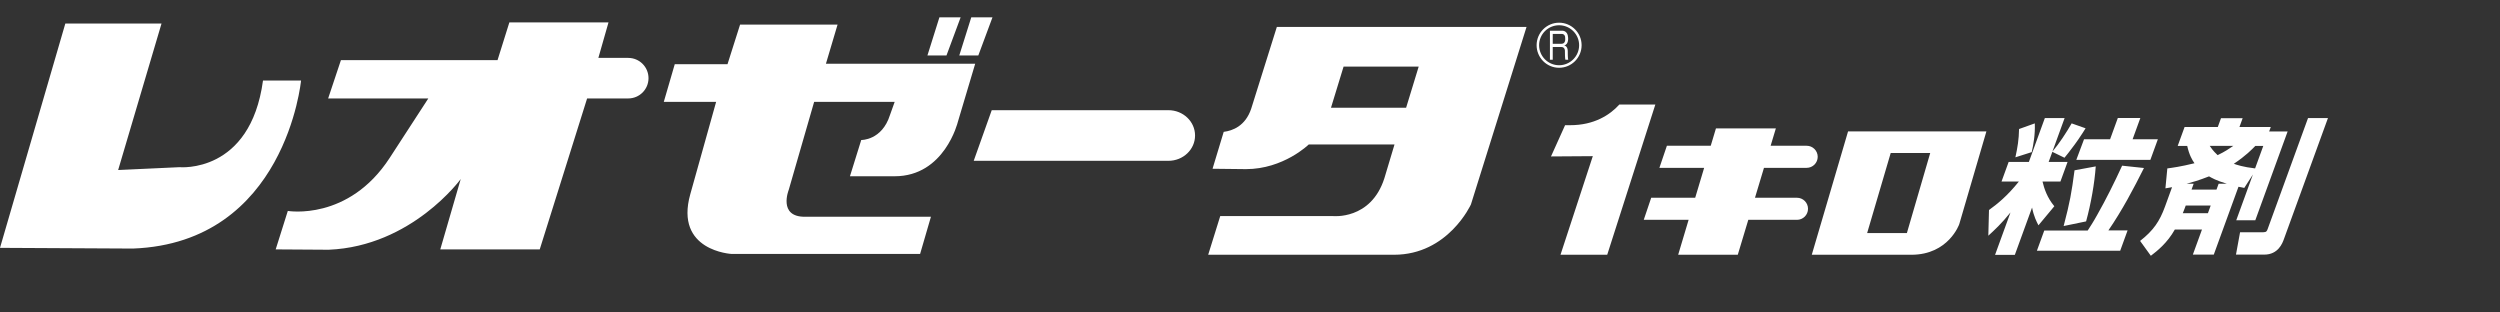 <?xml version="1.0" encoding="UTF-8"?>
<svg xmlns="http://www.w3.org/2000/svg" viewBox="0 0 288 36">
  <rect x="0" y="0" width="288" height="36" fill="#333333" stroke="none"/>
  <defs>
    <style>
      .kg1-1 {
        fill: none;
      }

      .kg1-2 {
        fill: #fff;
      }
    </style>
  </defs>
  <g id="wrapper">
    <rect class="kg1-1" width="288" height="36"/>
  </g>
  <g id="_1kg" data-name="1kg">
    <path class="kg1-2" d="M178.552,3.538h1.447s.602-.006.641.754c0,0,.115.828-.453.946,0,0,.392.022.419.61,0,0-.005.957.054,1.036h-.327s-.054-.082-.054-.962c0,0,.054-.545-.472-.509h-.93v1.472h-.324v-3.345ZM178.876,5.045h1.012c.511,0,.421-.635.421-.635.027-.533-.401-.5-.401-.5h-1.032v1.135ZM177.017,5.21c0,1.432,1.159,2.598,2.589,2.598,1.433,0,2.596-1.166,2.596-2.598,0-1.431-1.163-2.596-2.596-2.596-1.43,0-2.589,1.165-2.589,2.596M177.306,5.21c0-1.269,1.032-2.301,2.3-2.301,1.272,0,2.309,1.032,2.309,2.301,0,1.271-1.037,2.305-2.309,2.305-1.268,0-2.3-1.034-2.3-2.305M82.498,11.735l-2.976,10.632c-1.844,6.563,4.774,6.889,4.774,6.889h21.699l1.248-4.285h-14.537c-3.093,0-1.846-3.092-1.846-3.092l2.929-10.144h9.277l-.543,1.518c-.922,2.929-3.309,2.875-3.309,2.875l-1.301,4.177h5.153c5.75,0,7.27-6.238,7.27-6.238l2.006-6.727h-17.196l1.341-4.509h-11.23l-1.449,4.564h-6.077l-1.263,4.339h6.03ZM134.6,12.693h-20.352l-2.076,5.833h22.428c1.699,0,3.071-1.305,3.071-2.915s-1.372-2.918-3.071-2.918M108.219,2l-1.38,4.39h2.195l1.63-4.39h-2.445ZM111.889,2l-1.38,4.39h2.193l1.631-4.39h-2.445ZM147.091,3.106l-2.953,9.415c-.669,2.007-2.16,2.545-3.167,2.668l-1.286,4.252,3.841.043c4.344,0,7.241-2.841,7.241-2.841h9.88l-1.17,3.9c-1.559,4.848-5.96,4.346-5.96,4.346h-12.945l-1.39,4.458h21.41c6.24,0,8.858-5.795,8.858-5.795l6.406-20.447h-28.764ZM161.984,12.409h-8.654l1.45-4.735h8.653l-1.448,4.735ZM72.371,6.67v-.003h-3.439l1.168-4.088h-11.421l-1.363,4.348h-18.041l-1.473,4.413h11.54l-4.45,6.851c-4.75,7.305-11.736,6.108-11.736,6.108l-1.397,4.431,6.108.04c9.58-.399,15.208-8.143,15.208-8.143l-2.355,8.103h11.457l5.458-17.389h4.738c1.289,0,2.335-1.045,2.335-2.335s-1.045-2.335-2.335-2.335M15.322,28.634c17.593-.669,19.359-19.359,19.359-19.359h-4.383c-1.461,10.775-9.619,9.984-9.619,9.984l-7.068.327L18.606,2.715H7.525L0,28.552l15.322.082Z"/>
    <path class="kg1-2" d="M203.209,19.337l-1.036,3.444h4.837c.704,0,1.273.568,1.273,1.27,0,.704-.569,1.274-1.273,1.274h-5.606l-1.212,4.022h-6.867l1.203-4.022h-5.169l.86-2.545h5.068l1.031-3.444h-5.155l.863-2.544h5.051l.601-2.003h6.901l-.602,2.003h4.151c.702,0,1.272.57,1.272,1.271,0,.704-.57,1.273-1.272,1.273h-4.918ZM220.187,29.348c4.292,0,5.519-3.521,5.519-3.521l3.127-10.689h-15.936l-4.18,14.21h11.47ZM217.81,17.623h4.552l-2.69,9.229h-4.578l2.716-9.229ZM239.434,16.044c.382-.549.594-.898.825-1.265l-1.605-.565c-.558.98-1.43,2.327-2.214,3.244l1.405-3.86h-2.278l-1.84,5.056h-2.33l-.822,2.261h1.996c-1.343,1.682-2.492,2.595-3.439,3.277l-.077,2.962c.724-.666,1.493-1.365,2.553-2.678l-1.778,4.888h2.278l1.986-5.453c.206,1.032.521,1.63.737,2.045l1.828-2.196c-.824-.98-1.179-2.062-1.36-2.844h2.062l.823-2.261h-2.18l.426-1.163,1.398.681c.289-.344.541-.672,1.168-1.509l.44-.619ZM239.189,18.419h8.532l.865-2.376h-2.91l.89-2.446h-2.594l-.89,2.446h-3.001l-.892,2.376ZM232.595,14.864c-.02,1.195-.17,2.109-.422,3.26l1.879-.599c.201-.867.408-2.03.356-3.311l-1.814.65ZM234.651,28.884h9.595l.853-2.344h-2.21c1.595-2.33,2.878-4.758,4.095-7.187l-2.515-.267c-.88,1.913-1.825,3.827-2.891,5.705-.442.797-.806,1.346-1.074,1.764h-5.005l-.848,2.329ZM238.987,19.619c-.345,2.594-.522,3.624-1.255,6.42l2.587-.535c.558-2.029.979-4.423,1.11-6.335l-2.441.449ZM263.534,15.146l-3.723,10.228h-2.195l1.919-5.271-.995,1.546c-.028-.018-.573-.118-.668-.133l-2.845,7.816h-2.411l1.053-2.894h-3.125c-.892,1.579-2.05,2.48-2.767,3.027l-1.238-1.712c1.535-1.198,2.253-2.265,2.865-3.944l.816-2.246c-.194.036-.302.05-.764.134l.22-2.296c.598-.082,1.519-.199,3.129-.597-.255-.35-.613-.965-.837-1.996h-1.097l.793-2.178h3.826l.37-1.015h2.494l-.369,1.015h3.608l-.187.516h2.129ZM254.674,23.676h-2.878l-.115.318c-.026.064-.18.447-.222.564h2.894l.321-.882ZM256.519,21.163c-1.215-.364-1.747-.681-2.036-.846-1.185.466-2.017.699-2.572.846h.8l-.247.682h2.875l.249-.682h.931ZM255.471,17.872c.868-.415,1.339-.75,1.802-1.065h-2.71c.408.615.736.898.908,1.065M260.732,16.808h-.915c-.394.4-1.071,1.116-2.48,2.061.341.118,1.047.368,2.45.532l.944-2.593ZM261.232,26.388c-.079.217-.134.366-.5.366h-2.676l-.472,2.578h3.257c1.614,0,2.1-1.331,2.257-1.764l5.083-13.97h-2.295l-4.654,12.79ZM186.545,12.043c-1.074,1.2-2.911,2.384-5.66,2.379l-.586-.002-1.624,3.602,4.816-.033-3.721,11.358h5.382l5.544-17.305h-4.15Z"/>
  </g>
</svg>